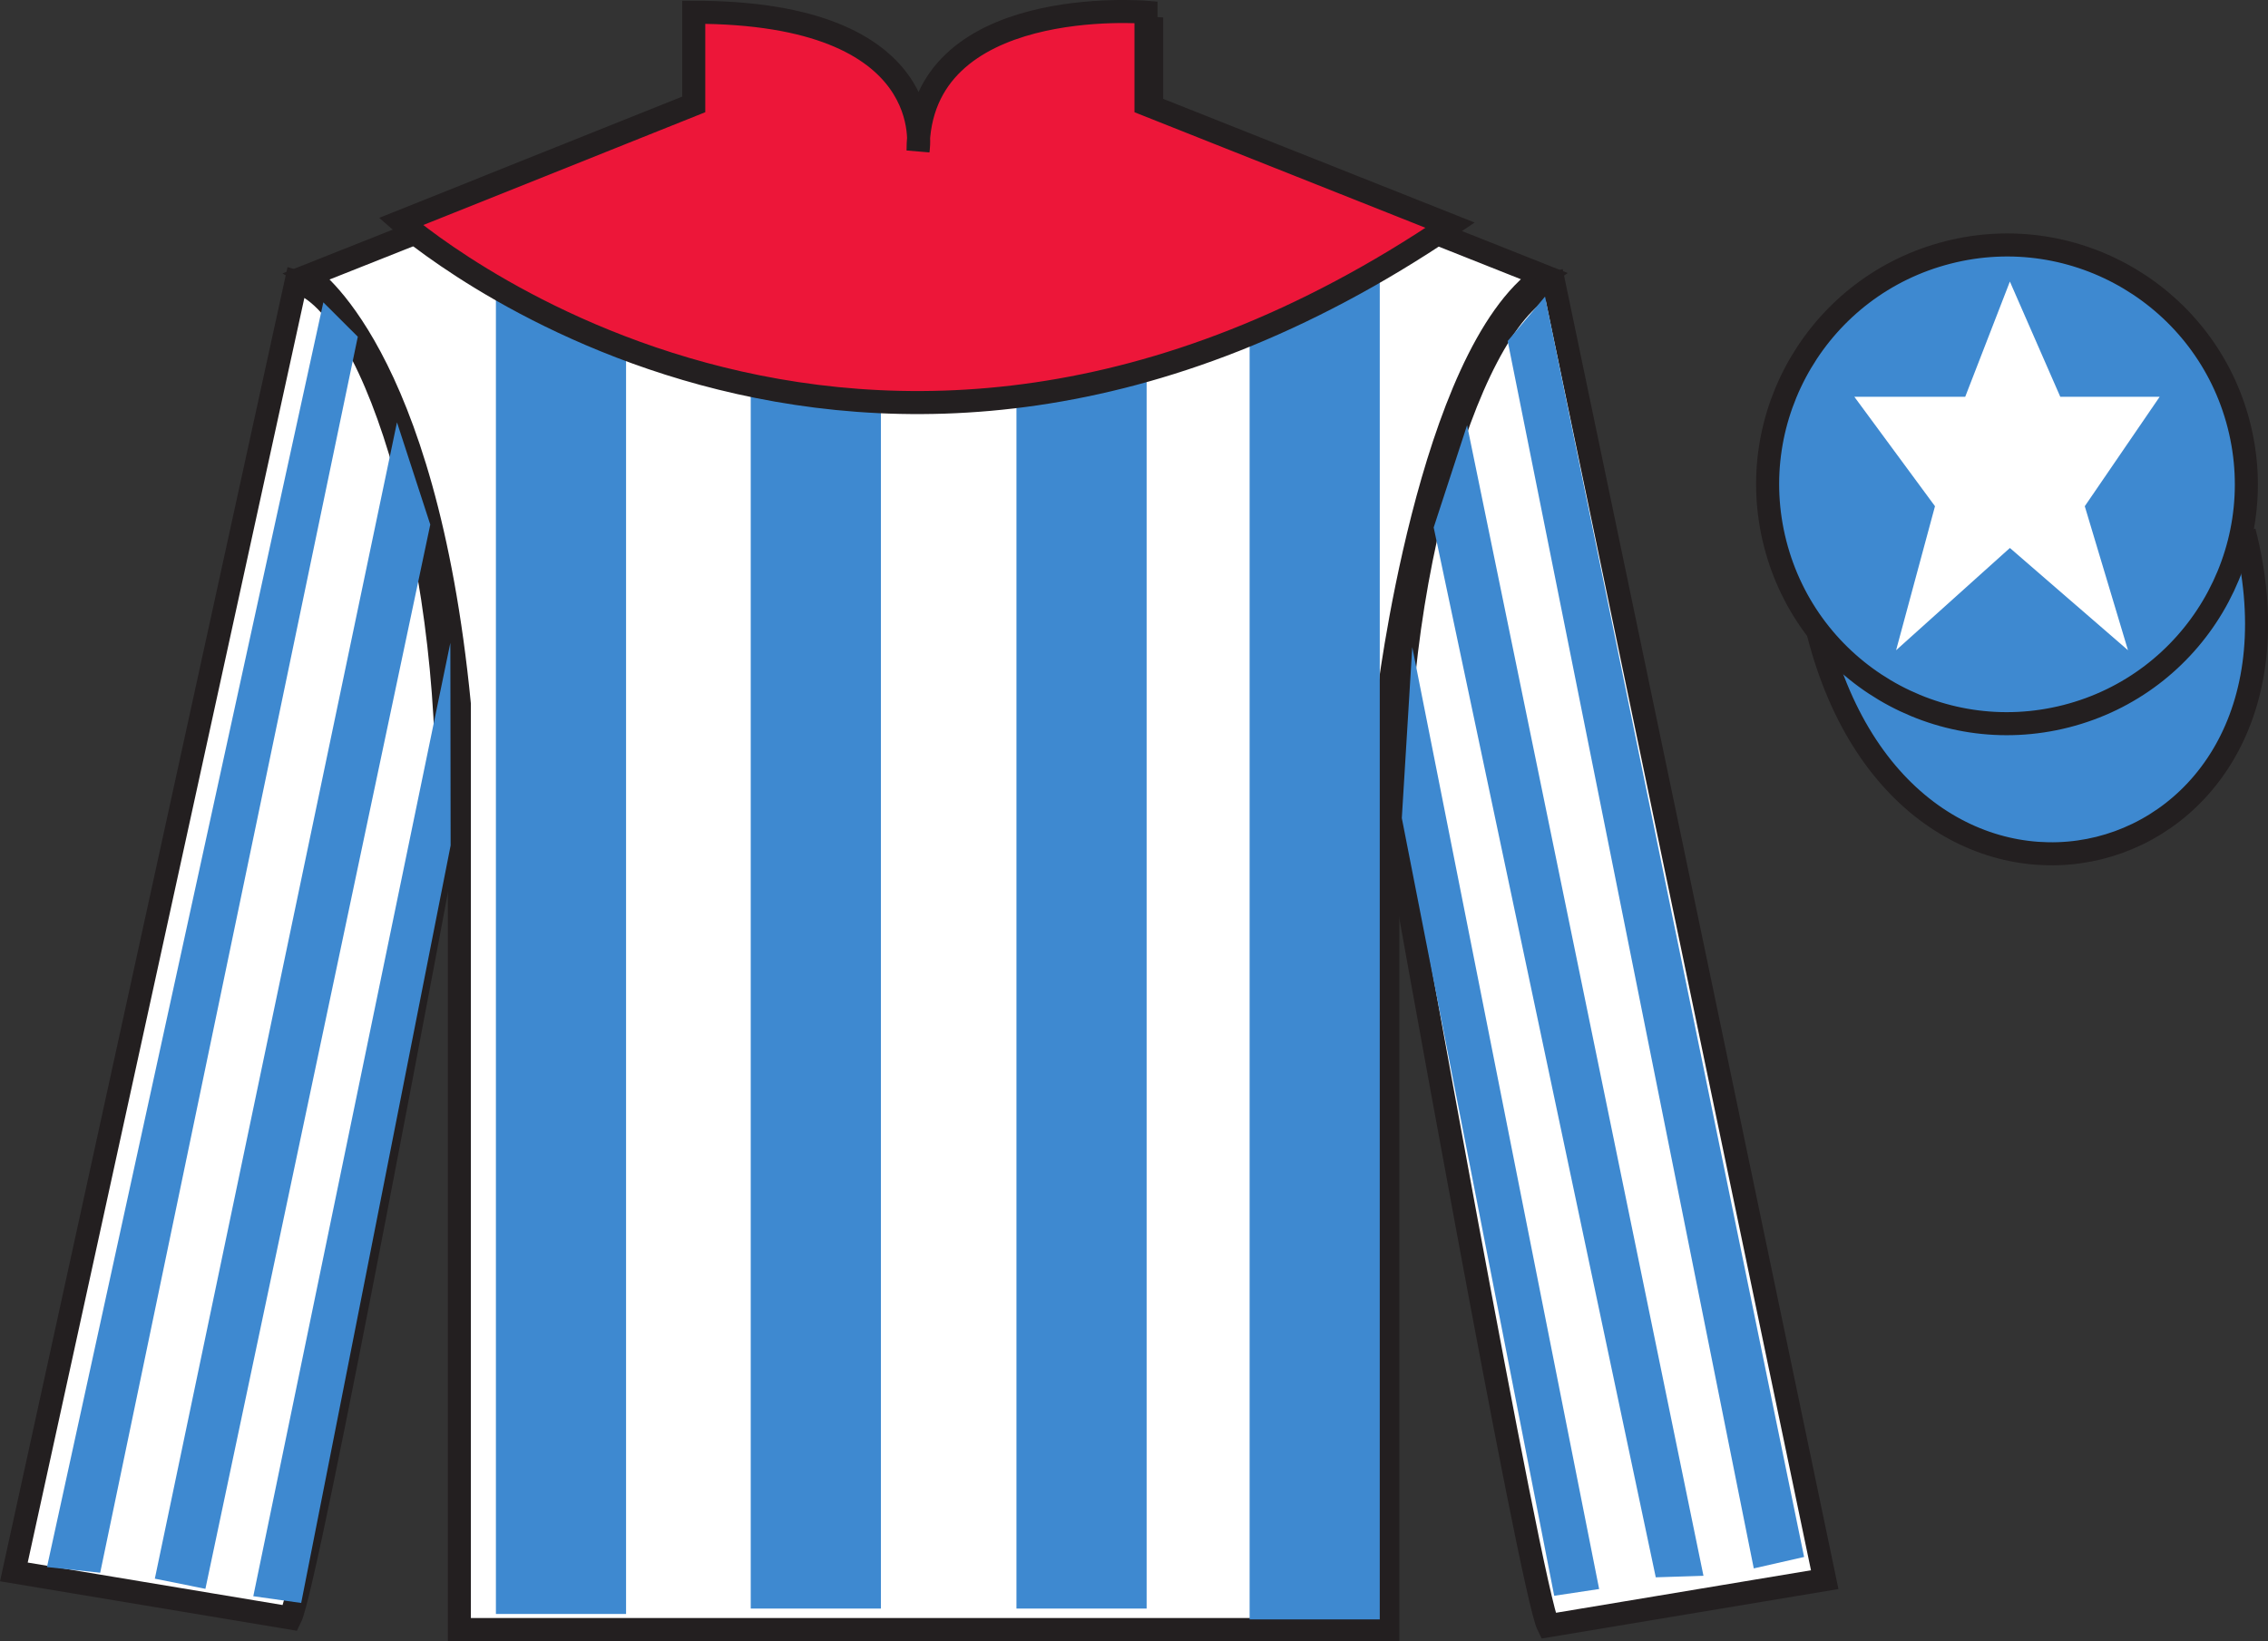 <?xml version="1.0" encoding="UTF-8"?>
<svg xmlns="http://www.w3.org/2000/svg" xmlns:xlink="http://www.w3.org/1999/xlink" width="98.42pt" height="71.22pt" viewBox="0 0 98.42 71.22" version="1.1">
<rect x="0" y="0" width="98.42" height="71.22" fill="#333333" stroke="none"/>
<g id="surface0">
<path style=" stroke:none;fill-rule:nonzero;fill:rgb(100%,100%,100%);fill-opacity:1;" d="M 13.352 11.969 C 13.352 11.969 18.434 15.219 19.934 30.555 C 19.934 30.555 19.934 45.555 19.934 70.719 L 60.227 70.719 L 60.227 30.387 C 60.227 30.387 62.016 15.387 66.977 11.969 L 49.977 5.219 L 49.977 1.219 C 49.977 1.219 40.086 0.387 40.086 7.219 C 40.086 7.219 41.102 1.219 30.352 1.219 L 30.352 5.219 L 13.352 11.969 "/>
<path style="fill:none;stroke-width:10;stroke-linecap:butt;stroke-linejoin:miter;stroke:rgb(13.73%,12.16%,12.549%);stroke-opacity:1;stroke-miterlimit:4;" d="M 133.516 592.513 C 133.516 592.513 184.336 560.013 199.336 406.653 C 199.336 406.653 199.336 256.653 199.336 5.013 L 602.266 5.013 L 602.266 408.333 C 602.266 408.333 620.156 558.333 669.766 592.513 L 499.766 660.013 L 499.766 700.013 C 499.766 700.013 400.859 708.333 400.859 640.013 C 400.859 640.013 411.016 700.013 303.516 700.013 L 303.516 660.013 L 133.516 592.513 Z M 133.516 592.513 " transform="matrix(0.1,0,0,-0.1,0,71.22)"/>
<path style=" stroke:none;fill-rule:nonzero;fill:rgb(100%,100%,100%);fill-opacity:1;" d="M 12.602 70.219 C 13.352 68.719 19.352 36.469 19.352 36.469 C 19.852 24.969 16.352 13.219 12.852 12.219 L 0.602 68.219 L 12.602 70.219 "/>
<path style="fill:none;stroke-width:10;stroke-linecap:butt;stroke-linejoin:miter;stroke:rgb(13.73%,12.16%,12.549%);stroke-opacity:1;stroke-miterlimit:4;" d="M 126.016 10.012 C 133.516 25.012 193.516 347.512 193.516 347.512 C 198.516 462.512 163.516 580.013 128.516 590.013 L 6.016 30.012 L 126.016 10.012 Z M 126.016 10.012 " transform="matrix(0.1,0,0,-0.1,0,71.22)"/>
<path style=" stroke:none;fill-rule:nonzero;fill:rgb(100%,100%,100%);fill-opacity:1;" d="M 79.184 68.555 L 67.434 12.305 C 63.934 13.305 60.184 25.305 60.684 36.805 C 60.684 36.805 66.434 69.055 67.184 70.555 L 79.184 68.555 "/>
<path style="fill:none;stroke-width:10;stroke-linecap:butt;stroke-linejoin:miter;stroke:rgb(13.73%,12.16%,12.549%);stroke-opacity:1;stroke-miterlimit:4;" d="M 791.836 26.653 L 674.336 589.153 C 639.336 579.153 601.836 459.153 606.836 344.153 C 606.836 344.153 664.336 21.653 671.836 6.653 L 791.836 26.653 Z M 791.836 26.653 " transform="matrix(0.1,0,0,-0.1,0,71.22)"/>
<path style="fill-rule:nonzero;fill:rgb(24.53%,53.66%,81.613%);fill-opacity:1;stroke-width:10;stroke-linecap:butt;stroke-linejoin:miter;stroke:rgb(13.73%,12.16%,12.549%);stroke-opacity:1;stroke-miterlimit:4;" d="M 789.023 437.552 C 828.711 281.927 1012.695 329.505 973.906 481.536 " transform="matrix(0.1,0,0,-0.1,0,71.22)"/>
<path style=" stroke:none;fill-rule:nonzero;fill:rgb(24.53%,53.66%,81.613%);fill-opacity:1;" d="M 21.52 10.867 L 21.52 70.043 L 27.168 70.043 L 27.168 8.398 L 21.52 10.867 "/>
<path style=" stroke:none;fill-rule:nonzero;fill:rgb(24.53%,53.66%,81.613%);fill-opacity:1;" d="M 59.875 11.102 L 59.875 70.281 L 54.227 70.281 L 54.227 8.633 L 59.875 11.102 "/>
<path style=" stroke:none;fill-rule:nonzero;fill:rgb(24.53%,53.66%,81.613%);fill-opacity:1;" d="M 32.578 69.809 L 38.227 69.809 L 38.227 8.984 L 32.578 8.984 L 32.578 69.809 Z M 32.578 69.809 "/>
<path style=" stroke:none;fill-rule:nonzero;fill:rgb(24.53%,53.66%,81.613%);fill-opacity:1;" d="M 44.109 69.809 L 49.758 69.809 L 49.758 8.984 L 44.109 8.984 L 44.109 69.809 Z M 44.109 69.809 "/>
<path style=" stroke:none;fill-rule:nonzero;fill:rgb(24.53%,53.66%,81.613%);fill-opacity:1;" d="M 89.66 31.082 C 95.219 29.664 98.574 24.008 97.156 18.449 C 95.738 12.895 90.082 9.535 84.527 10.957 C 78.969 12.375 75.613 18.027 77.031 23.586 C 78.449 29.145 84.102 32.5 89.66 31.082 "/>
<path style="fill:none;stroke-width:10;stroke-linecap:butt;stroke-linejoin:miter;stroke:rgb(13.73%,12.16%,12.549%);stroke-opacity:1;stroke-miterlimit:4;" d="M 896.602 401.38 C 952.188 415.559 985.742 472.122 971.562 527.708 C 957.383 583.255 900.82 616.848 845.273 602.63 C 789.688 588.45 756.133 531.927 770.312 476.341 C 784.492 420.755 841.016 387.2 896.602 401.38 Z M 896.602 401.38 " transform="matrix(0.1,0,0,-0.1,0,71.22)"/>
<path style=" stroke:none;fill-rule:nonzero;fill:rgb(100%,100%,100%);fill-opacity:1;" d="M 87.219 12.219 L 85.281 17.219 L 80.469 17.219 L 83.969 21.969 L 82.281 28.219 L 87.219 23.781 L 92.344 28.219 L 90.469 21.969 L 93.719 17.219 L 89.406 17.219 L 87.219 12.219 "/>
<path style=" stroke:none;fill-rule:nonzero;fill:rgb(24.53%,53.66%,81.613%);fill-opacity:1;" d="M 4.348 68.254 L 15.527 14.613 L 14.031 13.121 L 2.039 68.008 L 4.348 68.254 "/>
<path style=" stroke:none;fill-rule:nonzero;fill:rgb(24.53%,53.66%,81.613%);fill-opacity:1;" d="M 8.914 68.953 L 18.672 22.766 L 17.227 18.328 L 6.719 68.512 L 8.914 68.953 "/>
<path style=" stroke:none;fill-rule:nonzero;fill:rgb(24.53%,53.66%,81.613%);fill-opacity:1;" d="M 13.07 69.566 L 19.555 36.691 L 19.543 27.898 L 10.992 69.273 L 13.07 69.566 "/>
<path style=" stroke:none;fill-rule:nonzero;fill:rgb(24.53%,53.66%,81.613%);fill-opacity:1;" d="M 76.105 68.066 L 65.426 14.801 L 67.047 12.871 L 78.289 67.57 L 76.105 68.066 "/>
<path style=" stroke:none;fill-rule:nonzero;fill:rgb(24.53%,53.66%,81.613%);fill-opacity:1;" d="M 71.852 68.453 L 62.215 22.891 L 63.664 18.453 L 73.922 68.387 L 71.852 68.453 "/>
<path style=" stroke:none;fill-rule:nonzero;fill:rgb(24.53%,53.66%,81.613%);fill-opacity:1;" d="M 67.445 69.254 L 60.832 35.504 L 61.285 28.086 L 69.395 68.961 L 67.445 69.254 "/>
<path style=" stroke:none;fill-rule:nonzero;fill:rgb(92.863%,8.783%,22.277%);fill-opacity:1;" d="M 62.93 9.773 L 49.73 4.531 L 49.73 0.531 C 49.73 0.531 39.84 -0.301 39.84 6.531 C 39.84 6.531 40.855 0.531 30.105 0.531 L 30.105 4.531 L 17.395 9.617 C 17.395 9.617 37.215 27.184 62.93 9.773 "/>
<path style="fill:none;stroke-width:10;stroke-linecap:butt;stroke-linejoin:miter;stroke:rgb(13.73%,12.16%,12.549%);stroke-opacity:1;stroke-miterlimit:4;" d="M 629.297 614.466 L 497.305 666.888 L 497.305 706.888 C 497.305 706.888 398.398 715.208 398.398 646.888 C 398.398 646.888 408.555 706.888 301.055 706.888 L 301.055 666.888 L 173.945 616.028 C 173.945 616.028 372.148 440.364 629.297 614.466 Z M 629.297 614.466 " transform="matrix(0.1,0,0,-0.1,0,71.22)"/>
</g>
</svg>
